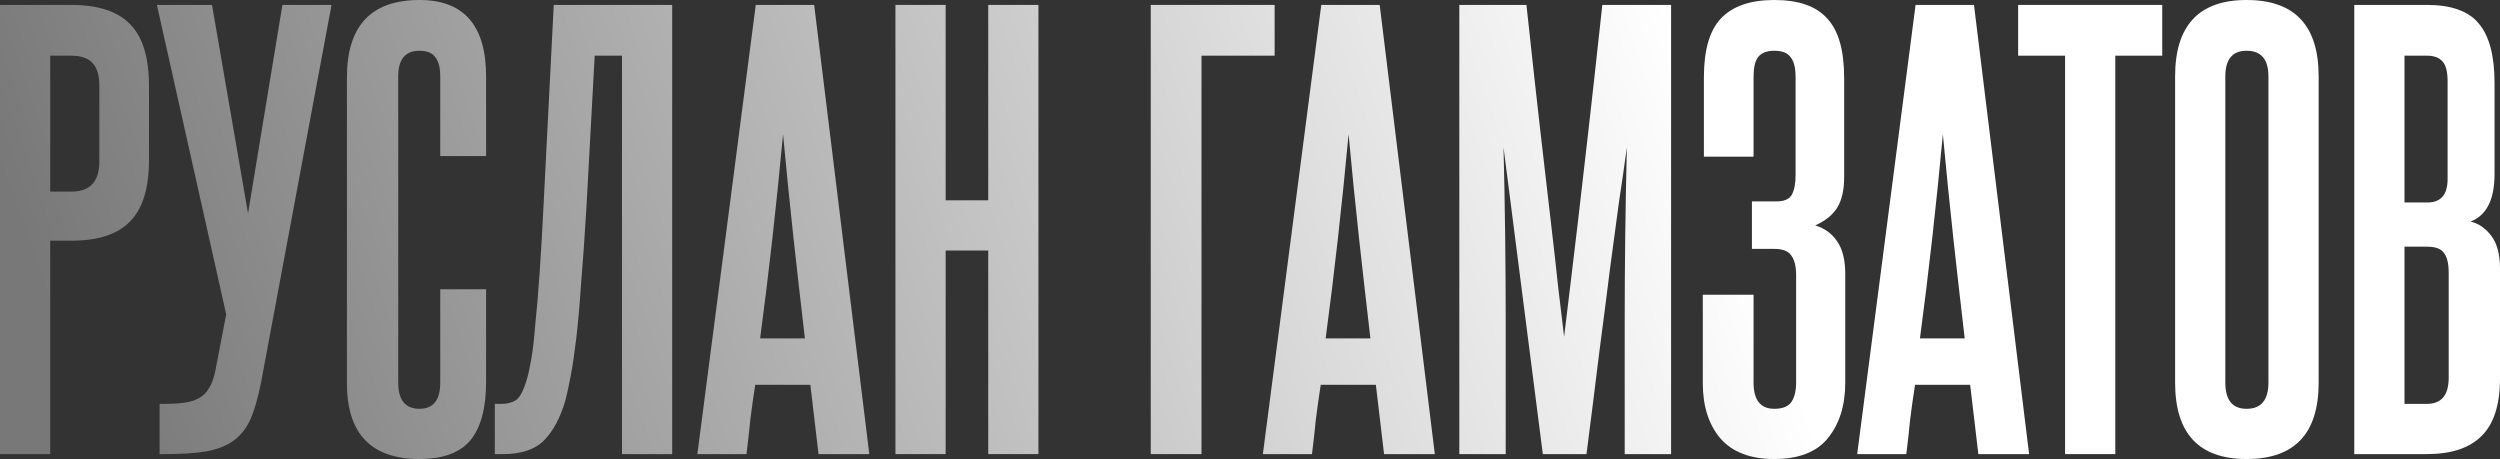 <?xml version="1.0" encoding="UTF-8"?> <svg xmlns="http://www.w3.org/2000/svg" viewBox="0 0 219.863 40.368" fill="none"><rect x="0" y="0" width="219.863" height="40.368" fill="#333333" stroke="none"/><path d="M8.736 7.536C8.736 6.64 8.544 5.984 8.16 5.568C7.776 5.12 7.136 4.896 6.24 4.896H4.416V16.848H6.288C7.92 16.848 8.736 15.968 8.736 14.208V7.536ZM0 39.936V0.432H6.24C8.64 0.432 10.384 1.008 11.472 2.16C12.56 3.28 13.104 5.088 13.104 7.584V14.064C13.104 16.56 12.544 18.368 11.424 19.488C10.336 20.608 8.624 21.168 6.288 21.168H4.416V39.936H0Z" fill="url(#paint0_linear_390_663)"></path><path d="M22.965 33.6C22.709 34.912 22.405 35.984 22.053 36.816C21.701 37.616 21.205 38.256 20.565 38.736C19.957 39.184 19.157 39.504 18.165 39.696C17.205 39.856 15.989 39.936 14.517 39.936H14.037V35.52H14.517C15.125 35.52 15.669 35.488 16.149 35.424C16.661 35.36 17.093 35.232 17.445 35.04C17.829 34.848 18.133 34.56 18.357 34.176C18.613 33.792 18.805 33.28 18.933 32.64L19.893 27.648L13.797 0.432H18.645L21.813 18.768L24.837 0.432H29.157L22.965 33.6Z" fill="url(#paint1_linear_390_663)"></path><path d="M38.717 25.44H42.749V33.6C42.749 35.904 42.285 37.616 41.357 38.736C40.429 39.824 38.941 40.368 36.893 40.368C32.637 40.368 30.509 38.144 30.509 33.696V6.816C30.509 2.272 32.637 0 36.893 0C40.797 0 42.749 2.24 42.749 6.72V13.728H38.717V6.72C38.717 5.952 38.573 5.392 38.285 5.04C38.029 4.656 37.565 4.464 36.893 4.464C35.645 4.464 35.021 5.216 35.021 6.72V33.648C35.021 35.184 35.645 35.952 36.893 35.952C38.109 35.952 38.717 35.184 38.717 33.648V25.44Z" fill="url(#paint2_linear_390_663)"></path><path d="M43.516 39.936V35.52H44.093C44.605 35.52 45.036 35.408 45.389 35.184C45.741 34.928 46.061 34.304 46.348 33.312C46.477 32.864 46.605 32.272 46.732 31.536C46.861 30.8 46.973 29.824 47.068 28.608C47.196 27.392 47.325 25.888 47.452 24.096C47.58 22.272 47.709 20.032 47.837 17.376L48.7 0.432H59.116V39.936H54.7V4.896H52.3L51.58 18.144C51.421 20.8 51.261 23.088 51.1 25.008C50.973 26.896 50.828 28.512 50.668 29.856C50.509 31.168 50.348 32.24 50.189 33.072C50.028 33.904 49.884 34.576 49.757 35.088C49.309 36.688 48.668 37.904 47.837 38.736C47.037 39.536 45.836 39.936 44.236 39.936H43.516Z" fill="url(#paint3_linear_390_663)"></path><path d="M71.986 39.936L71.266 33.84H66.418C66.258 34.864 66.114 35.888 65.986 36.912C65.89 37.904 65.778 38.912 65.65 39.936H61.33L66.466 0.432H71.602L76.45 39.936H71.986ZM70.786 29.76C70.434 26.752 70.098 23.792 69.778 20.88C69.458 17.936 69.154 14.912 68.866 11.808C68.29 18.016 67.618 24 66.85 29.76H70.786Z" fill="url(#paint4_linear_390_663)"></path><path d="M86.91 39.936V22.032H83.166V39.936H78.75V0.432H83.166V17.616H86.91V0.432H91.326V39.936H86.91Z" fill="url(#paint5_linear_390_663)"></path><path d="M112.098 0.432V4.896H105.666V39.936H101.202V0.432H112.098Z" fill="url(#paint6_linear_390_663)"></path><path d="M121.721 39.936L121.001 33.84H116.153C115.992 34.864 115.848 35.888 115.721 36.912C115.625 37.904 115.512 38.912 115.384 39.936H111.064L116.2 0.432H121.337L126.185 39.936H121.721ZM120.521 29.76C120.169 26.752 119.832 23.792 119.512 20.88C119.192 17.936 118.889 14.912 118.601 11.808C118.025 18.016 117.353 24 116.585 29.76H120.521Z" fill="url(#paint7_linear_390_663)"></path><path d="M142.884 39.936V28.416C142.884 25.824 142.9 23.248 142.932 20.688C142.964 18.128 143.012 15.552 143.076 12.96C142.852 14.592 142.612 16.256 142.356 17.952C142.132 19.648 141.876 21.552 141.588 23.664C141.332 25.744 141.028 28.112 140.676 30.768C140.356 33.392 139.972 36.448 139.524 39.936H135.684L132.228 12.96C132.292 15.552 132.34 18.128 132.372 20.688C132.404 23.248 132.42 25.824 132.42 28.416V39.936H128.34V0.432H134.244C134.724 4.912 135.14 8.688 135.492 11.76C135.844 14.8 136.148 17.424 136.404 19.632C136.66 21.808 136.868 23.664 137.028 25.2C137.22 26.736 137.396 28.208 137.556 29.616C137.716 28.24 137.893 26.784 138.084 25.248C138.276 23.68 138.5 21.808 138.756 19.632C139.012 17.424 139.316 14.784 139.668 11.712C140.02 8.64 140.436 4.88 140.916 0.432H146.964V39.936H142.884Z" fill="url(#paint8_linear_390_663)"></path><path d="M157.961 24.192C157.961 23.424 157.817 22.848 157.529 22.464C157.273 22.08 156.777 21.888 156.041 21.888H154.073V17.712H156.233C156.905 17.712 157.353 17.52 157.577 17.136C157.801 16.72 157.913 16.144 157.913 15.408V6.768C157.913 5.968 157.769 5.392 157.481 5.04C157.225 4.656 156.745 4.464 156.041 4.464C155.369 4.464 154.889 4.656 154.601 5.04C154.345 5.392 154.217 5.968 154.217 6.768V13.776H149.849V6.816C149.849 4.416 150.345 2.688 151.337 1.632C152.361 0.544 153.929 0 156.041 0C158.185 0 159.737 0.544 160.697 1.632C161.689 2.688 162.185 4.432 162.185 6.864V15.6C162.185 16.72 161.977 17.616 161.561 18.288C161.145 18.928 160.505 19.44 159.641 19.824C160.473 20.08 161.113 20.544 161.561 21.216C162.041 21.888 162.281 22.848 162.281 24.096V33.648C162.281 35.664 161.769 37.296 160.745 38.544C159.753 39.76 158.185 40.368 156.041 40.368C153.929 40.368 152.345 39.76 151.289 38.544C150.265 37.328 149.753 35.712 149.753 33.696V25.92H154.217V33.648C154.217 35.184 154.825 35.952 156.041 35.952C156.745 35.952 157.241 35.76 157.529 35.376C157.817 34.96 157.961 34.384 157.961 33.648V24.192Z" fill="url(#paint9_linear_390_663)"></path><path d="M173.986 39.936L173.266 33.84H168.418C168.258 34.864 168.114 35.888 167.986 36.912C167.89 37.904 167.778 38.912 167.65 39.936H163.33L168.466 0.432H173.602L178.45 39.936H173.986ZM172.786 29.76C172.434 26.752 172.098 23.792 171.778 20.88C171.458 17.936 171.154 14.912 170.866 11.808C170.29 18.016 169.618 24 168.85 29.76H172.786Z" fill="url(#paint10_linear_390_663)"></path><path d="M181.614 39.936V4.896H177.486V0.432H190.158V4.896H186.03V39.936H181.614Z" fill="url(#paint11_linear_390_663)"></path><path d="M191.29 6.72C191.29 2.24 193.386 0 197.578 0C201.802 0 203.914 2.24 203.914 6.72V33.648C203.914 38.128 201.802 40.368 197.578 40.368C193.386 40.368 191.29 38.128 191.29 33.648V6.72ZM199.498 6.72C199.498 5.216 198.858 4.464 197.578 4.464C196.33 4.464 195.706 5.216 195.706 6.72V33.648C195.706 35.184 196.33 35.952 197.578 35.952C198.858 35.952 199.498 35.184 199.498 33.648V6.72Z" fill="url(#paint12_linear_390_663)"></path><path d="M215.255 7.152C215.255 6.32 215.111 5.744 214.823 5.424C214.535 5.072 214.071 4.896 213.431 4.896H211.463V17.808H213.479C214.663 17.808 215.255 17.12 215.255 15.744V7.152ZM215.351 24C215.351 23.168 215.207 22.576 214.919 22.224C214.663 21.872 214.183 21.696 213.479 21.696H211.463V35.52H213.431C214.711 35.52 215.351 34.752 215.351 33.216V24ZM207.047 39.936V0.432H213.431C215.575 0.432 217.095 0.976 217.991 2.064C218.919 3.152 219.383 4.896 219.383 7.296V15.312C219.383 17.552 218.679 18.944 217.271 19.488C217.975 19.648 218.583 20.064 219.095 20.736C219.607 21.408 219.863 22.368 219.863 23.616V33.264C219.863 35.6 219.319 37.296 218.231 38.352C217.175 39.408 215.575 39.936 213.431 39.936H207.047Z" fill="url(#paint13_linear_390_663)"></path><defs><linearGradient id="paint0_linear_390_663" x1="-3.5312e-05" y1="15.175" x2="761.654" y2="-254.234" gradientUnits="userSpaceOnUse"><stop stop-color="#787878"></stop><stop offset="0.177" stop-color="white"></stop><stop offset="0.766" stop-color="white"></stop><stop offset="1" stop-color="#787878"></stop></linearGradient><linearGradient id="paint1_linear_390_663" x1="-3.5312e-05" y1="15.175" x2="761.654" y2="-254.234" gradientUnits="userSpaceOnUse"><stop stop-color="#787878"></stop><stop offset="0.177" stop-color="white"></stop><stop offset="0.766" stop-color="white"></stop><stop offset="1" stop-color="#787878"></stop></linearGradient><linearGradient id="paint2_linear_390_663" x1="-3.5312e-05" y1="15.175" x2="761.654" y2="-254.234" gradientUnits="userSpaceOnUse"><stop stop-color="#787878"></stop><stop offset="0.177" stop-color="white"></stop><stop offset="0.766" stop-color="white"></stop><stop offset="1" stop-color="#787878"></stop></linearGradient><linearGradient id="paint3_linear_390_663" x1="-3.5312e-05" y1="15.175" x2="761.654" y2="-254.234" gradientUnits="userSpaceOnUse"><stop stop-color="#787878"></stop><stop offset="0.177" stop-color="white"></stop><stop offset="0.766" stop-color="white"></stop><stop offset="1" stop-color="#787878"></stop></linearGradient><linearGradient id="paint4_linear_390_663" x1="-3.5312e-05" y1="15.175" x2="761.654" y2="-254.234" gradientUnits="userSpaceOnUse"><stop stop-color="#787878"></stop><stop offset="0.177" stop-color="white"></stop><stop offset="0.766" stop-color="white"></stop><stop offset="1" stop-color="#787878"></stop></linearGradient><linearGradient id="paint5_linear_390_663" x1="-3.5312e-05" y1="15.175" x2="761.654" y2="-254.234" gradientUnits="userSpaceOnUse"><stop stop-color="#787878"></stop><stop offset="0.177" stop-color="white"></stop><stop offset="0.766" stop-color="white"></stop><stop offset="1" stop-color="#787878"></stop></linearGradient><linearGradient id="paint6_linear_390_663" x1="-3.5312e-05" y1="15.175" x2="761.654" y2="-254.234" gradientUnits="userSpaceOnUse"><stop stop-color="#787878"></stop><stop offset="0.177" stop-color="white"></stop><stop offset="0.766" stop-color="white"></stop><stop offset="1" stop-color="#787878"></stop></linearGradient><linearGradient id="paint7_linear_390_663" x1="-3.5312e-05" y1="15.175" x2="761.654" y2="-254.234" gradientUnits="userSpaceOnUse"><stop stop-color="#787878"></stop><stop offset="0.177" stop-color="white"></stop><stop offset="0.766" stop-color="white"></stop><stop offset="1" stop-color="#787878"></stop></linearGradient><linearGradient id="paint8_linear_390_663" x1="-3.5312e-05" y1="15.175" x2="761.654" y2="-254.234" gradientUnits="userSpaceOnUse"><stop stop-color="#787878"></stop><stop offset="0.177" stop-color="white"></stop><stop offset="0.766" stop-color="white"></stop><stop offset="1" stop-color="#787878"></stop></linearGradient><linearGradient id="paint9_linear_390_663" x1="-3.5312e-05" y1="15.175" x2="761.654" y2="-254.234" gradientUnits="userSpaceOnUse"><stop stop-color="#787878"></stop><stop offset="0.177" stop-color="white"></stop><stop offset="0.766" stop-color="white"></stop><stop offset="1" stop-color="#787878"></stop></linearGradient><linearGradient id="paint10_linear_390_663" x1="-3.5312e-05" y1="15.175" x2="761.654" y2="-254.234" gradientUnits="userSpaceOnUse"><stop stop-color="#787878"></stop><stop offset="0.177" stop-color="white"></stop><stop offset="0.766" stop-color="white"></stop><stop offset="1" stop-color="#787878"></stop></linearGradient><linearGradient id="paint11_linear_390_663" x1="-3.5312e-05" y1="15.175" x2="761.654" y2="-254.234" gradientUnits="userSpaceOnUse"><stop stop-color="#787878"></stop><stop offset="0.177" stop-color="white"></stop><stop offset="0.766" stop-color="white"></stop><stop offset="1" stop-color="#787878"></stop></linearGradient><linearGradient id="paint12_linear_390_663" x1="-3.5312e-05" y1="15.175" x2="761.654" y2="-254.234" gradientUnits="userSpaceOnUse"><stop stop-color="#787878"></stop><stop offset="0.177" stop-color="white"></stop><stop offset="0.766" stop-color="white"></stop><stop offset="1" stop-color="#787878"></stop></linearGradient><linearGradient id="paint13_linear_390_663" x1="-3.5312e-05" y1="15.175" x2="761.654" y2="-254.234" gradientUnits="userSpaceOnUse"><stop stop-color="#787878"></stop><stop offset="0.177" stop-color="white"></stop><stop offset="0.766" stop-color="white"></stop><stop offset="1" stop-color="#787878"></stop></linearGradient></defs></svg> 